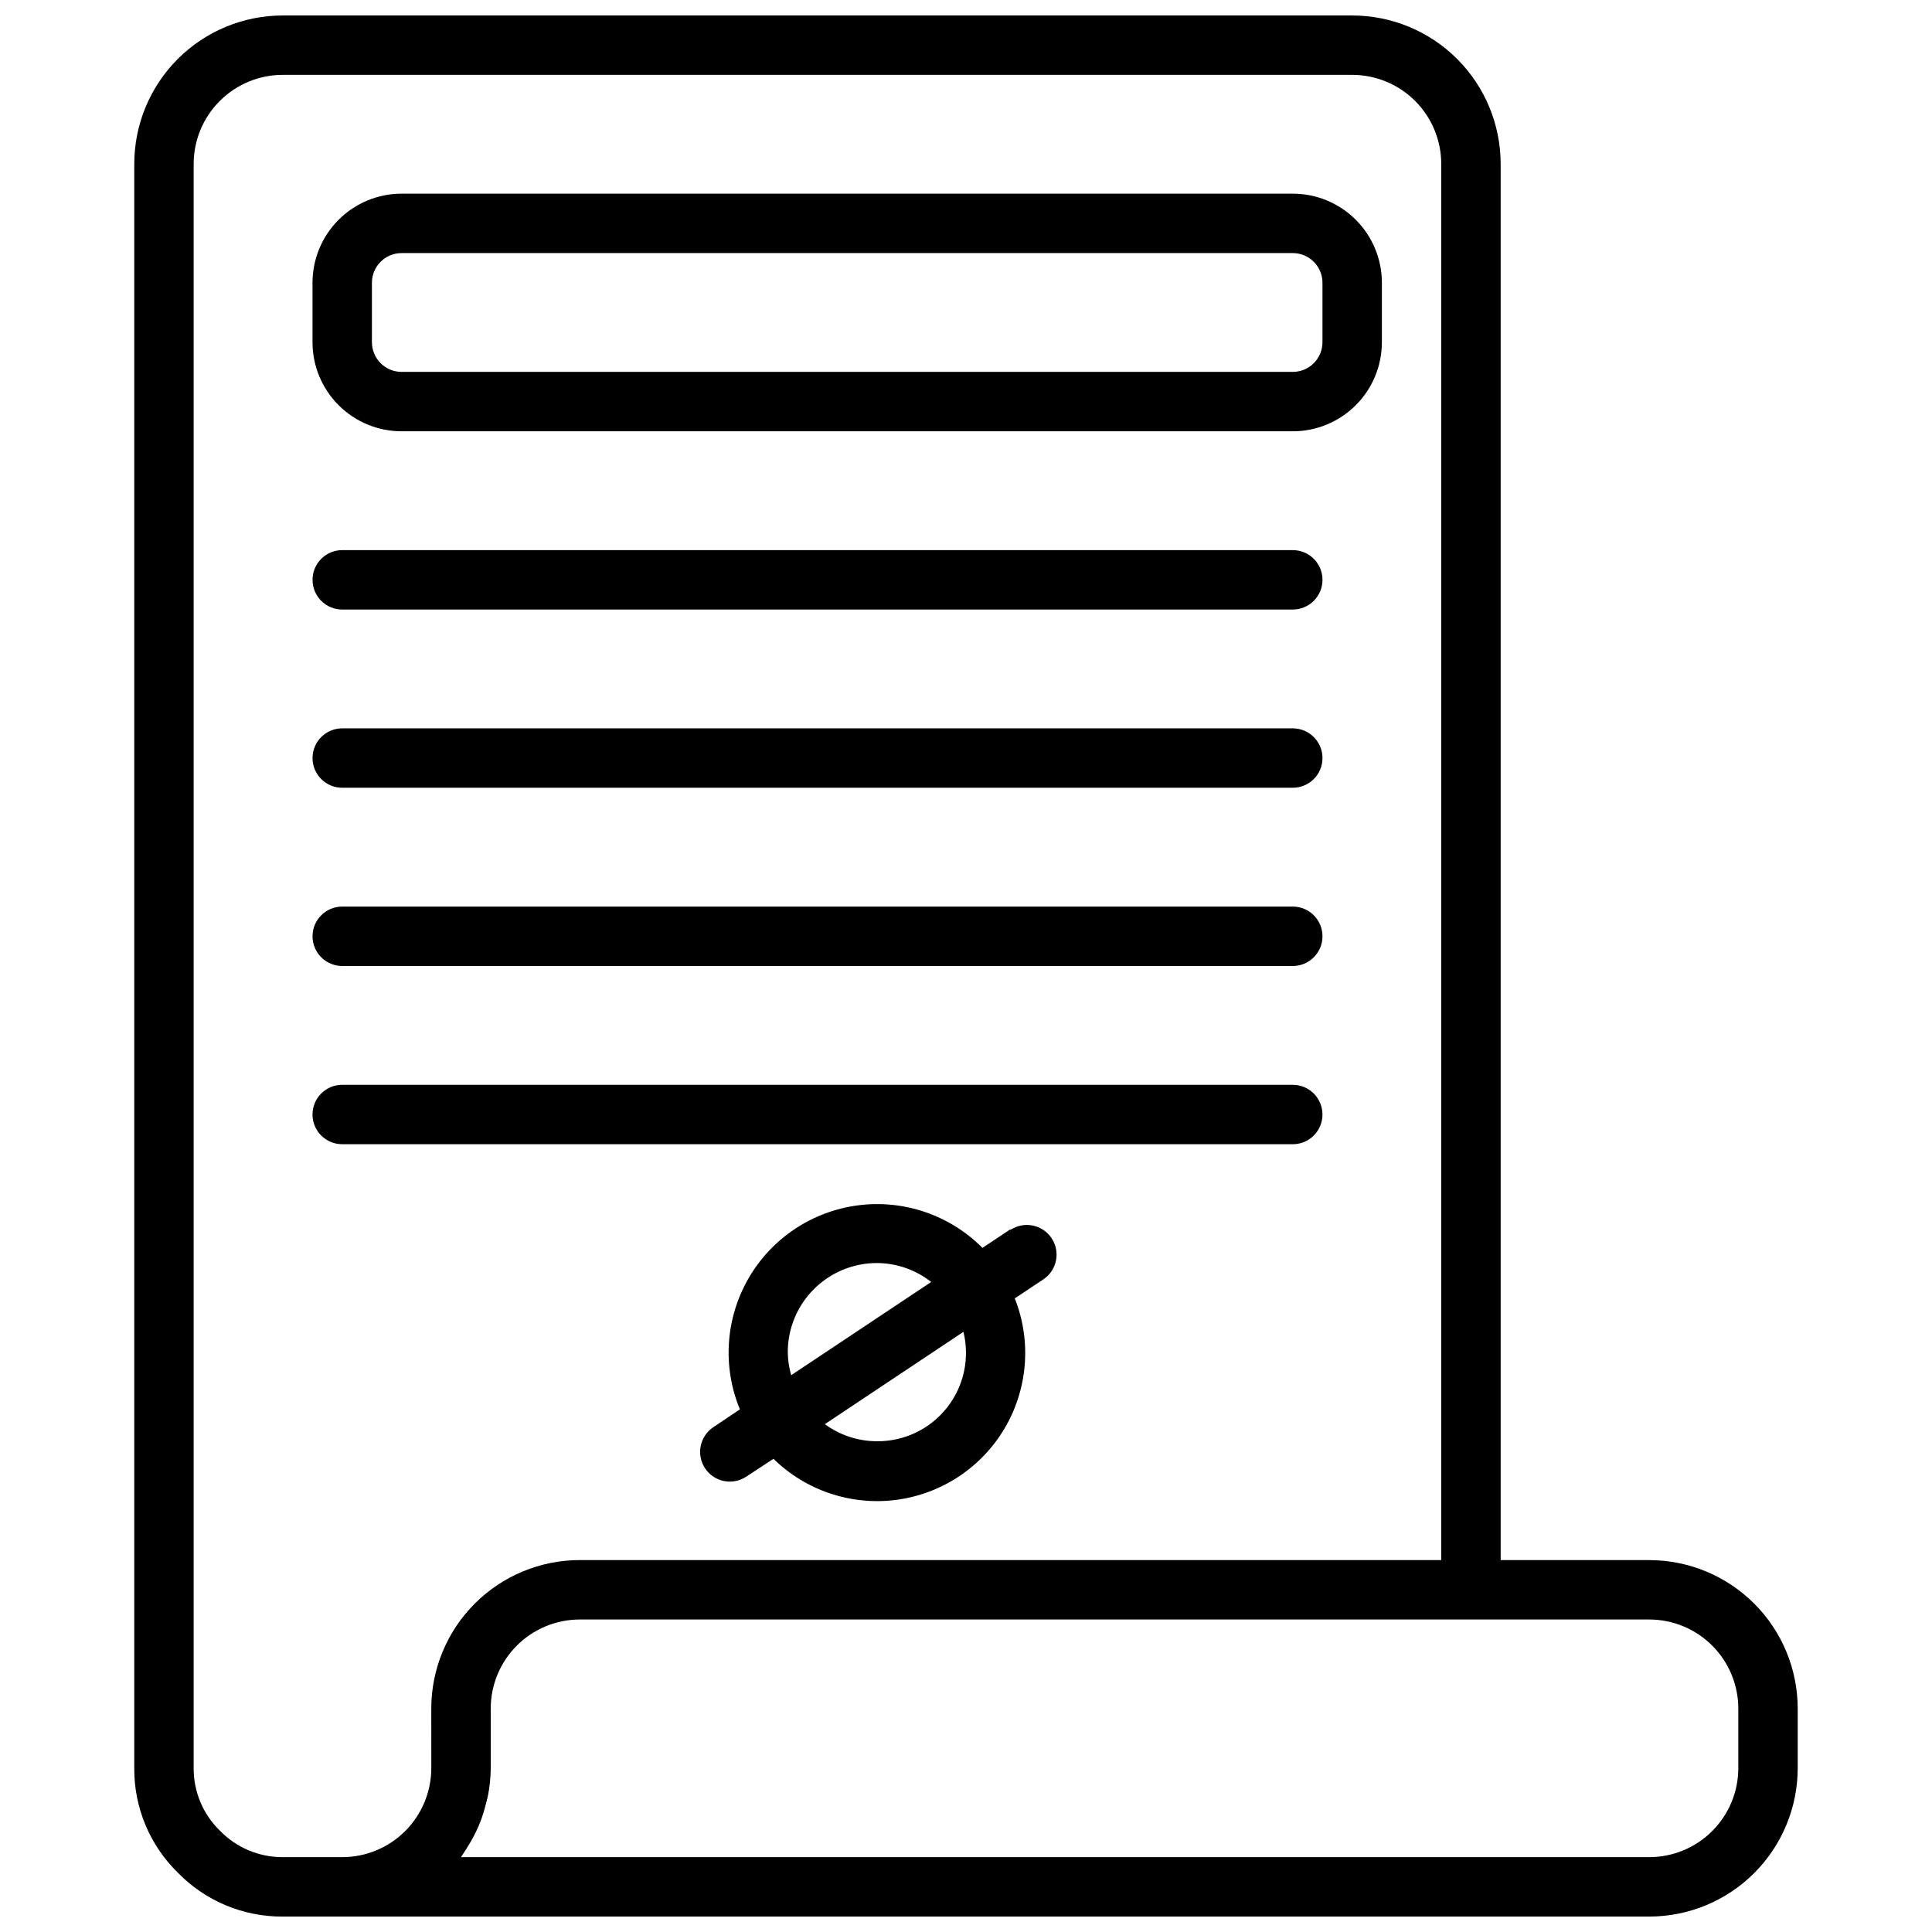 <?xml version="1.0" encoding="UTF-8"?>
<!-- Uploaded to: SVG Repo, www.svgrepo.com, Generator: SVG Repo Mixer Tools -->
<svg width="800px" height="800px" version="1.1" viewBox="144 144 512 512" xmlns="http://www.w3.org/2000/svg">
 <defs>
  <clipPath id="a">
   <path d="m179 148.09h442v503.81h-442z"/>
  </clipPath>
 </defs>
 <g clip-path="url(#a)">
  <path d="m581.05 557.44h-39.359v-369.98c0-10.438-4.148-20.449-11.527-27.832-7.383-7.379-17.395-11.527-27.832-11.527h-283.39c-10.438 0-20.449 4.148-27.832 11.527-7.379 7.383-11.527 17.395-11.527 27.832v425.09c-0.078 10.41 4.078 20.406 11.508 27.695 7.309 7.519 17.367 11.734 27.852 11.664h362.11c10.438 0 20.449-4.144 27.832-11.527 7.383-7.383 11.527-17.395 11.527-27.832v-15.742c0-10.441-4.144-20.453-11.527-27.832-7.383-7.383-17.395-11.531-27.832-11.531zm-322.75 55.105c0 6.262-2.488 12.27-6.914 16.699-4.43 4.43-10.438 6.918-16.699 6.918h-15.746c-6.297 0.031-12.336-2.519-16.703-7.055-4.465-4.348-6.957-10.332-6.914-16.562v-425.09c0-6.262 2.488-12.27 6.918-16.699 4.43-4.43 10.438-6.918 16.699-6.918h283.39c6.262 0 12.27 2.488 16.699 6.918 4.426 4.43 6.914 10.438 6.914 16.699v369.98h-228.29c-10.441 0-20.453 4.148-27.832 11.531-7.383 7.379-11.531 17.391-11.531 27.832zm346.37 0h0.004c0 6.262-2.488 12.27-6.918 16.699-4.43 4.43-10.434 6.918-16.699 6.918h-314.88c0.234-0.301 0.395-0.66 0.613-0.961 0.457-0.645 0.852-1.324 1.273-2 0.832-1.332 1.586-2.715 2.254-4.141 0.363-0.754 0.691-1.574 0.992-2.297 0.586-1.543 1.074-3.121 1.461-4.727 0.188-0.738 0.41-1.434 0.551-2.188 0.473-2.406 0.715-4.852 0.727-7.305v-15.742c0-6.266 2.488-12.273 6.918-16.699 4.426-4.43 10.434-6.918 16.699-6.918h283.39-0.004c6.266 0 12.27 2.488 16.699 6.918 4.43 4.426 6.918 10.434 6.918 16.699zm-192.91-142.77-7.398 4.93v-0.004c-8.637-8.684-20.82-12.852-32.965-11.277s-22.867 8.707-29.004 19.305c-6.137 10.598-6.992 23.449-2.312 34.766l-7.039 4.723c-1.738 1.16-2.941 2.961-3.352 5.008-0.41 2.047 0.012 4.176 1.172 5.91 2.41 3.617 7.301 4.594 10.918 2.184l7.195-4.723v-0.004c8.633 8.461 20.68 12.469 32.66 10.871 11.98-1.602 22.555-8.629 28.668-19.055 6.113-10.43 7.078-23.09 2.625-34.324l7.574-5.039h-0.004c3.617-2.41 4.594-7.301 2.184-10.918-2.414-3.617-7.305-4.594-10.922-2.18zm-58.992 32.559c0-6.266 2.488-12.27 6.918-16.699 4.43-4.43 10.434-6.918 16.699-6.918 5.223 0.02 10.289 1.789 14.391 5.023l-37.109 24.703c-0.57-1.988-0.871-4.043-0.898-6.109zm23.617 23.613c-4.961-0.012-9.793-1.598-13.793-4.531l36.73-24.465v-0.004c1.727 7.019 0.113 14.445-4.371 20.113-4.484 5.672-11.336 8.953-18.566 8.887zm118.08-86.59c0-2.09-0.828-4.09-2.305-5.566-1.477-1.477-3.477-2.305-5.566-2.305h-251.9c-4.348 0-7.875 3.523-7.875 7.871s3.527 7.871 7.875 7.871h251.91-0.004c2.09 0 4.09-0.828 5.566-2.305 1.477-1.477 2.305-3.481 2.305-5.566zm-259.77-86.594h251.91-0.004c4.348 0 7.871-3.523 7.871-7.871 0-4.348-3.523-7.871-7.871-7.871h-251.9c-4.348 0-7.875 3.523-7.875 7.871 0 4.348 3.527 7.871 7.875 7.871zm15.742-94.465h236.16c6.266 0 12.27-2.488 16.699-6.914 4.43-4.43 6.918-10.438 6.918-16.699v-15.746c0-6.262-2.488-12.27-6.918-16.699-4.43-4.43-10.434-6.918-16.699-6.918h-236.16c-6.262 0-12.27 2.488-16.699 6.918-4.43 4.43-6.918 10.438-6.918 16.699v15.746c0 6.262 2.488 12.27 6.918 16.699 4.43 4.426 10.438 6.914 16.699 6.914zm-7.871-39.359c0-4.348 3.523-7.871 7.871-7.871h236.16c2.09 0 4.09 0.828 5.566 2.305s2.305 3.481 2.305 5.566v15.746c0 2.086-0.828 4.09-2.305 5.566-1.477 1.477-3.477 2.305-5.566 2.305h-236.16c-4.348 0-7.871-3.523-7.871-7.871zm-7.871 181.06h251.91-0.004c4.348 0 7.871-3.527 7.871-7.875s-3.523-7.871-7.871-7.871h-251.9c-4.348 0-7.875 3.523-7.875 7.871s3.527 7.875 7.875 7.875zm0-94.465h251.91-0.004c4.348 0 7.871-3.523 7.871-7.871 0-4.348-3.523-7.875-7.871-7.875h-251.9c-4.348 0-7.875 3.527-7.875 7.875 0 4.348 3.527 7.871 7.875 7.871z"/>
 </g>
</svg>
